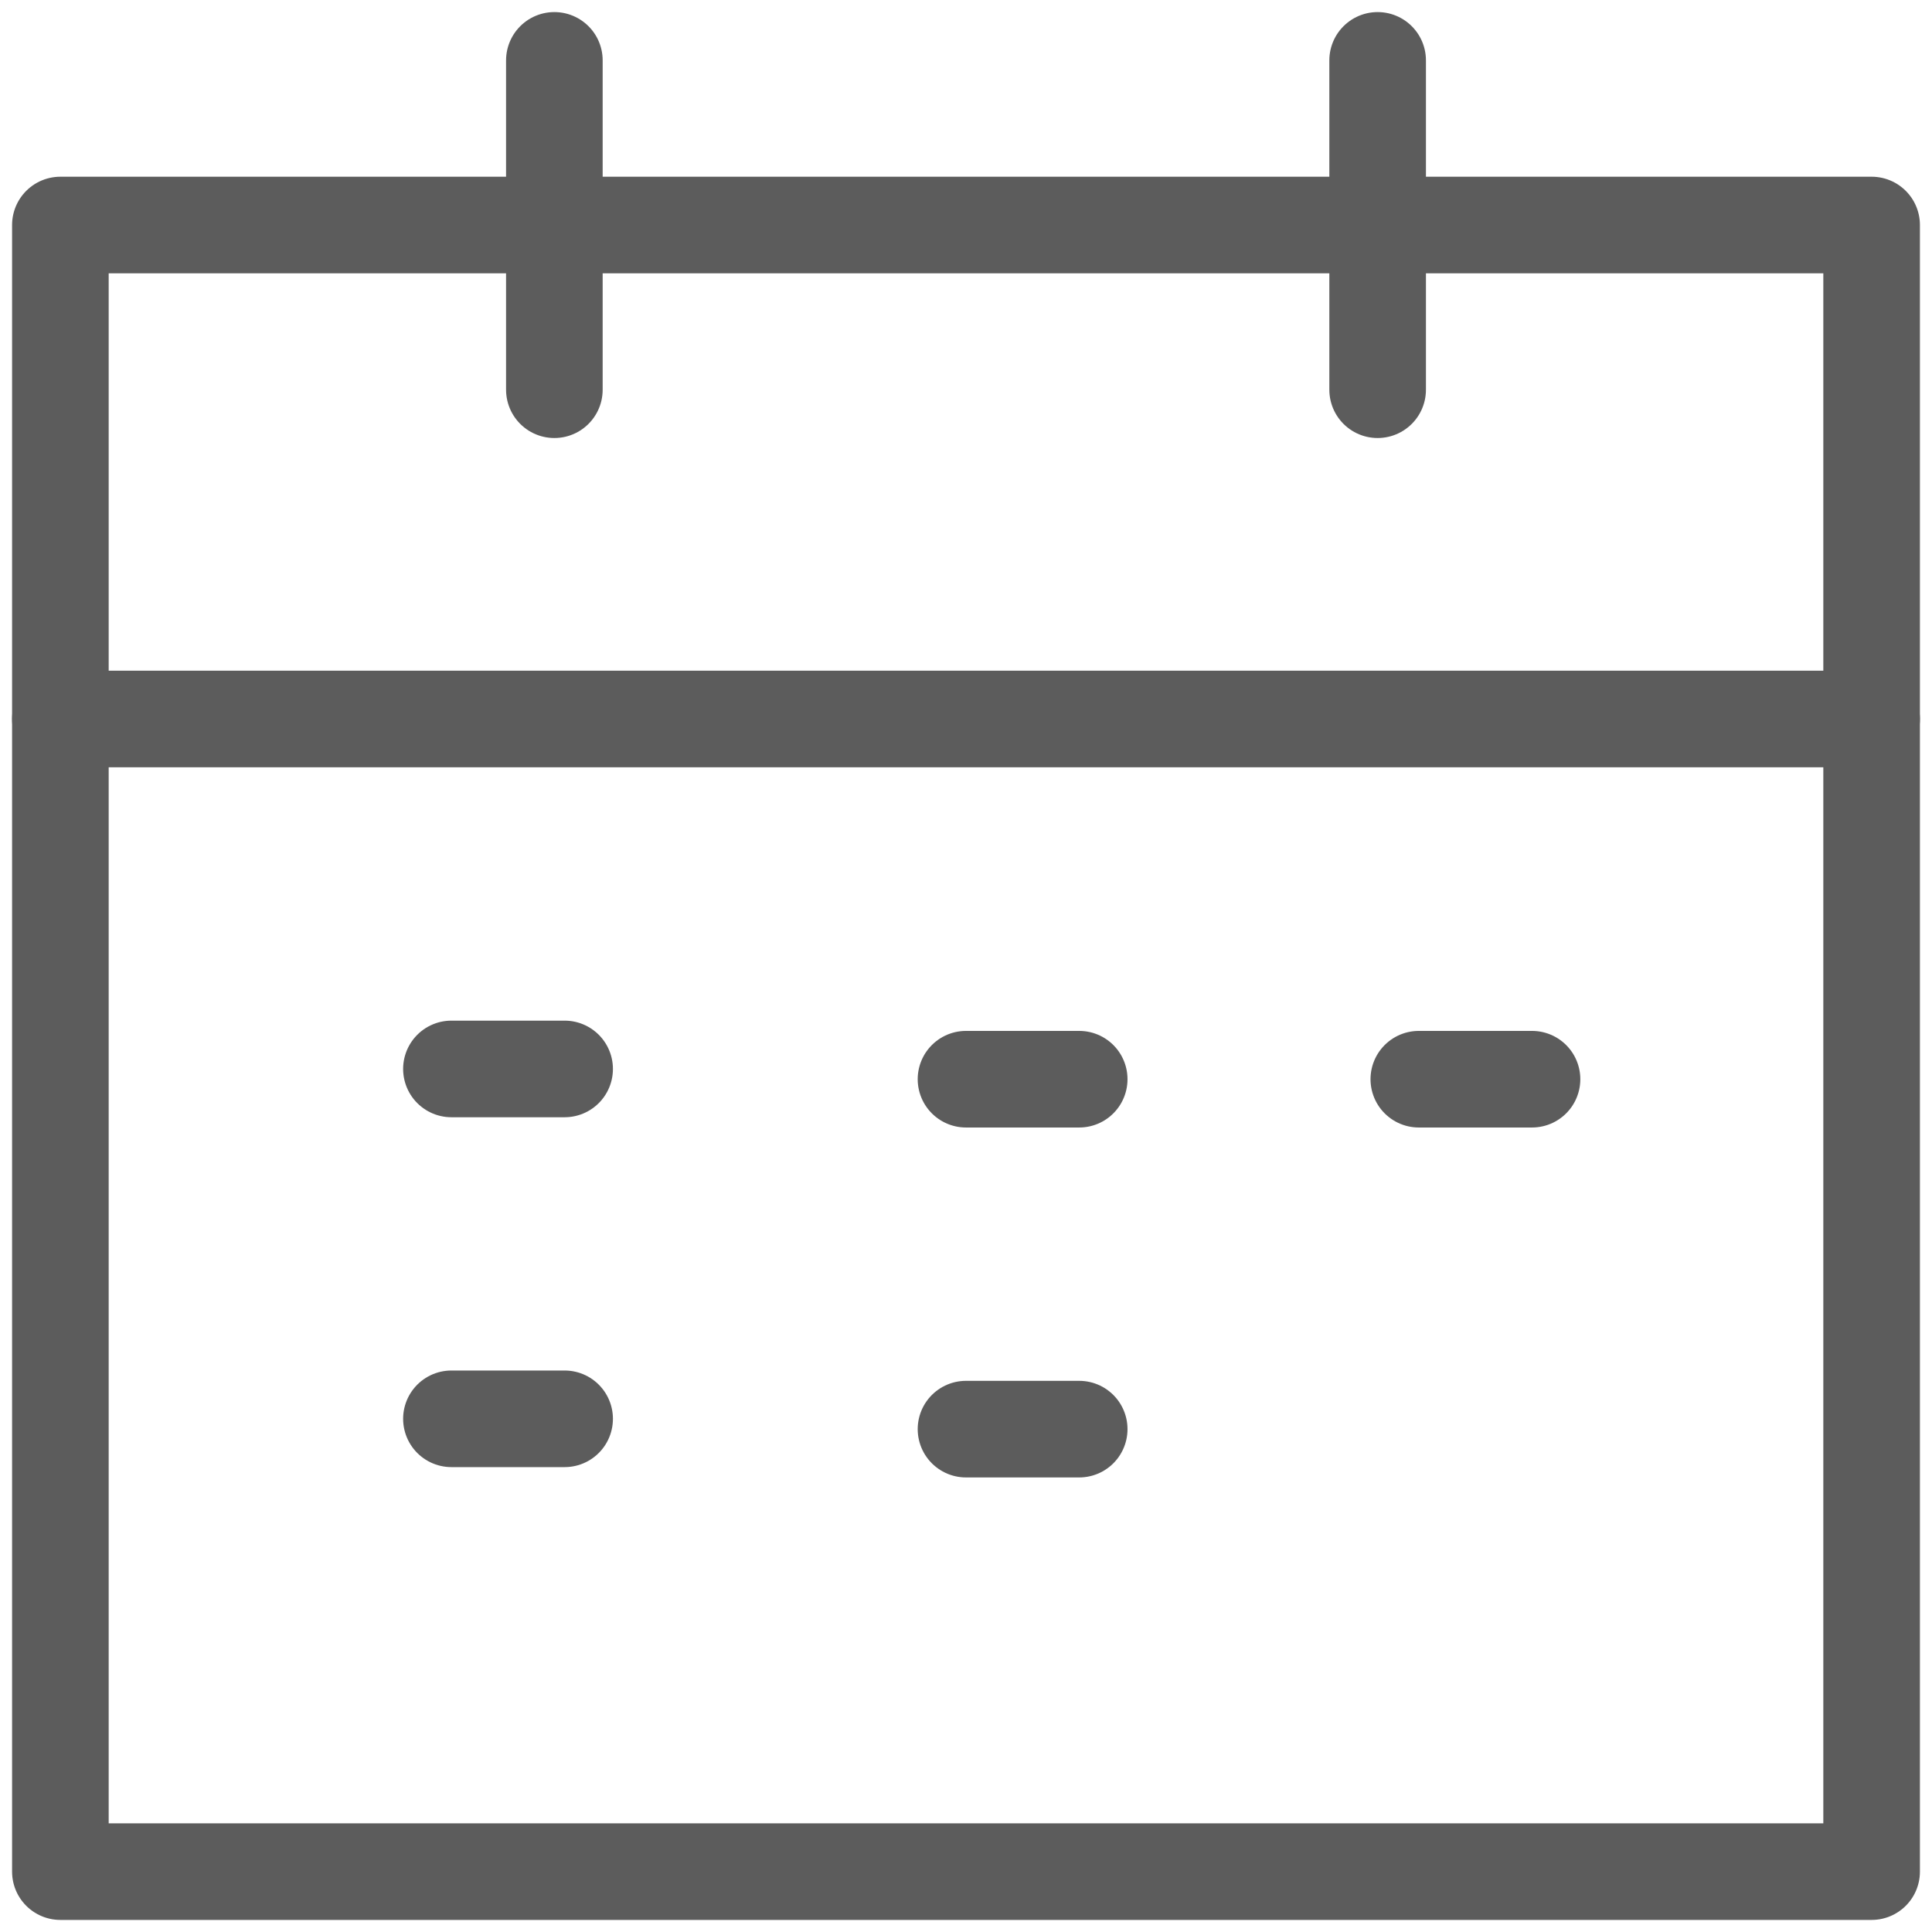 <svg width="32" height="32" viewBox="0 0 32 32" fill="none" xmlns="http://www.w3.org/2000/svg">
<g clip-path="url(#clip0_1283_664)">
<path d="M31 11.909V31H1V11.909" stroke="#5C5C5C" stroke-width="1.6" stroke-linecap="round" stroke-linejoin="round"/>
<path fill-rule="evenodd" clip-rule="evenodd" d="M1 3.727H31V11.909H1V3.727Z" stroke="#5C5C5C" stroke-width="1.6" stroke-linecap="round" stroke-linejoin="round"/>
<path d="M9.182 1V6.455" stroke="#5C5C5C" stroke-width="1.6" stroke-linecap="round" stroke-linejoin="round"/>
<path d="M22.818 1V6.455" stroke="#5C5C5C" stroke-width="1.6" stroke-linecap="round" stroke-linejoin="round"/>
<path d="M16 17.875H17.875" stroke="#5C5C5C" stroke-width="1.6" stroke-linecap="round" stroke-linejoin="round"/>
<path d="M16 23.671H17.875" stroke="#5C5C5C" stroke-width="1.6" stroke-linecap="round" stroke-linejoin="round"/>
<path d="M7.477 17.705L9.352 17.705" stroke="#5C5C5C" stroke-width="1.6" stroke-linecap="round" stroke-linejoin="round"/>
<path d="M7.477 23.5L9.352 23.5" stroke="#5C5C5C" stroke-width="1.6" stroke-linecap="round" stroke-linejoin="round"/>
<path d="M23.5 17.875H25.375" stroke="#5C5C5C" stroke-width="1.6" stroke-linecap="round" stroke-linejoin="round"/>
</g>
<defs>
<clipPath id="clip0_1283_664">
<rect width="32" height="32" fill="white"/>
</clipPath>
</defs>
</svg>
